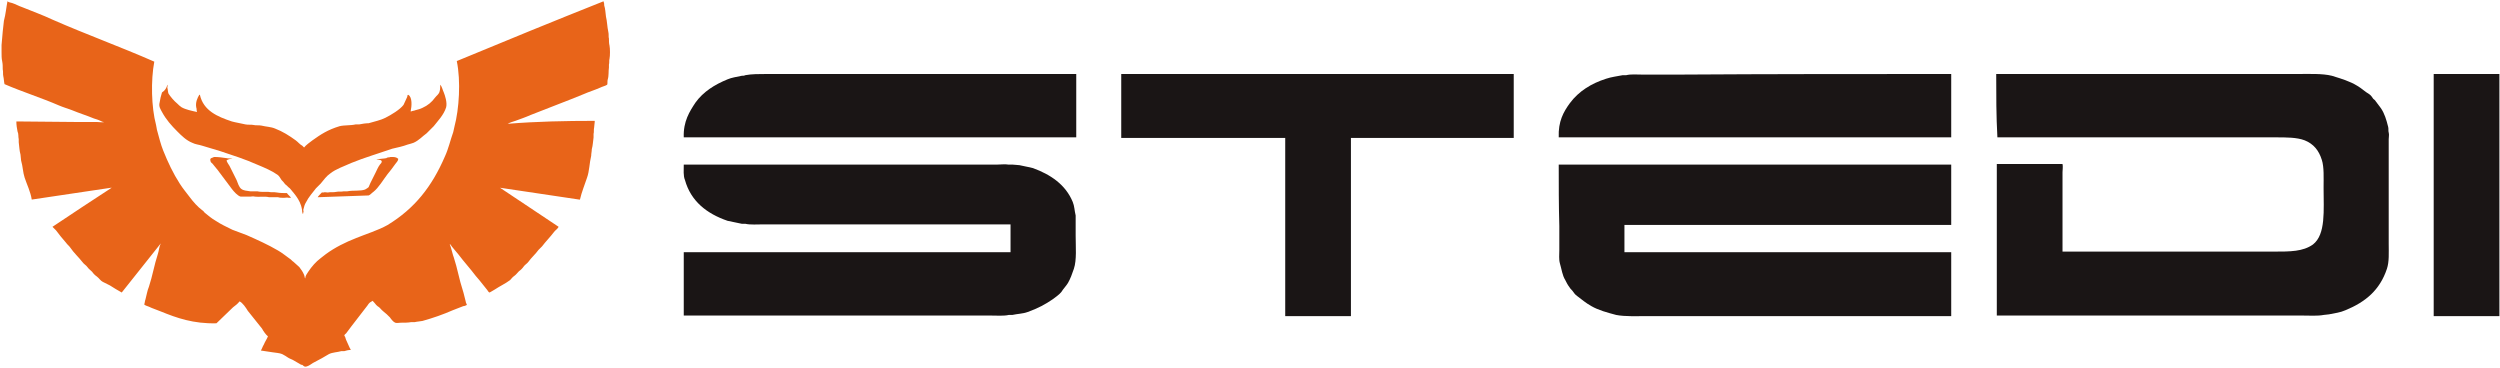 <?xml version="1.0" encoding="utf-8"?>
<!-- Generator: Adobe Illustrator 27.5.0, SVG Export Plug-In . SVG Version: 6.00 Build 0)  -->
<svg version="1.1" id="logo" shape-rendering="geometricPrecision" text-rendering="geometricPrecision"
	 xmlns="http://www.w3.org/2000/svg" xmlns:xlink="http://www.w3.org/1999/xlink" x="0px" y="0px" viewBox="0 0 422.3 62.1"
	 style="enable-background:new 0 0 422.3 62.1;" xml:space="preserve">
<style type="text/css">
	.st0{fill-rule:evenodd;clip-rule:evenodd;fill:#1A1515;}
	.st1{fill-rule:evenodd;clip-rule:evenodd;fill:#E86419;}
</style>
<g>
	<path class="st0" d="M181.8,12.5c0,3.6,0,7.1,0,10.7c-22.1,0-44.2,0-66.3,0c-0.1-2.7,1-4.4,2-5.9c1.3-1.8,3.2-3,5.4-3.9
		c0.7-0.3,1.5-0.4,2.4-0.6c0.2,0,0.4,0,0.6-0.1c1-0.2,2.4-0.2,3.6-0.2c2.2,0,4.4,0,6.6,0C151.3,12.5,166.5,12.5,181.8,12.5
		L181.8,12.5z"/>
	<path class="st0" d="M189.4,12.5c22.1,0,44.2,0,66.3,0c0,3.6,0,7.2,0,10.8c-9.2,0-18.3,0-27.5,0c0,10,0,20.1,0,30.1
		c-3.7,0-7.4,0-11.1,0c0-10,0-20.1,0-30.1c-9.2,0-18.4,0-27.7,0C189.4,19.7,189.4,16.1,189.4,12.5L189.4,12.5z"/>
	<path class="st0" d="M329.6,12.5c0,3.6,0,7.1,0,10.7c-22.1,0-44.2,0-66.3,0c-0.1-2.7,0.8-4.3,1.9-5.8c1.5-2,3.6-3.3,6.1-4.1
		c0.9-0.3,1.8-0.4,2.8-0.6c0.2,0,0.4,0,0.6,0c0.8-0.2,1.8-0.1,2.7-0.1c2.1,0,4.2,0,6.4,0C299.1,12.5,314.3,12.5,329.6,12.5
		L329.6,12.5z"/>
	<path class="st0" d="M337.2,12.5c13.7,0,27.5,0,41.2,0c3.2,0,6.5,0,9.7,0c2,0,4.2-0.1,5.8,0.3c1.6,0.5,3,0.9,4.3,1.7
		c0.7,0.4,1.3,1,2,1.4c0.3,0.2,0.5,0.5,0.7,0.8c0.1,0.1,0.3,0.2,0.4,0.4c0.3,0.4,0.6,0.8,0.9,1.2c0.6,0.9,0.9,1.9,1.2,3.1
		c0.1,0.3,0,0.7,0.1,1c0.1,0.3,0,0.8,0,1.1c0,0.8,0,1.5,0,2.3c0,2.9,0,5.8,0,8.7c0,2.2,0,4.5,0,6.7c0,1.5,0.1,3-0.3,4.2
		c-1.2,3.6-3.6,5.6-7,7c-0.9,0.4-1.8,0.5-2.8,0.7c-0.3,0-0.6,0.1-0.9,0.1c-1,0.2-2.4,0.1-3.6,0.1c-2.7,0-5.4,0-8,0
		c-14.5,0-29.1,0-43.6,0c0-8.5,0-17.1,0-25.6c3.7,0,7.4,0,11.1,0c0.1,0.4,0,1,0,1.4c0,1,0,2.1,0,3.1c0,3.4,0,6.9,0,10.3
		c10,0,19.9,0,29.9,0c1.9,0,3.8,0,5.7,0c2.9,0,5,0,6.7-1.2c2.2-1.7,1.8-5.8,1.8-9.6c0-1.6,0.1-3.5-0.3-4.7c-0.5-1.6-1.4-2.7-2.9-3.3
		c-1.3-0.5-3.1-0.5-4.9-0.5c-2.2,0-4.4,0-6.5,0c-13.5,0-27,0-40.5,0C337.2,19.6,337.2,16.1,337.2,12.5L337.2,12.5z"/>
	<path class="st0" d="M411.1,12.5c3.7,0,7.4,0,11.1,0c0,13.6,0,27.2,0,40.9c-3.7,0-7.4,0-11.1,0C411.1,39.7,411.1,26.1,411.1,12.5
		L411.1,12.5z"/>
	<path class="st0" d="M115.5,27.8c14.6,0,29.2,0,43.7,0c1.9,0,3.8,0,5.7,0c1.2,0,2.4,0,3.6,0c0.6,0,1.3-0.1,1.8,0c0.2,0,0.5,0,0.7,0
		c0.4,0,0.8,0.1,1.2,0.1c0.8,0.2,1.6,0.3,2.3,0.5c3,1.1,5.5,2.8,6.7,5.7c0.3,0.7,0.3,1.5,0.5,2.3c0,1.1,0,2.2,0,3.4
		c0,1.9,0.2,4.1-0.3,5.6c-0.3,0.9-0.6,1.7-1,2.4c-0.3,0.5-0.8,1-1.1,1.5c-0.3,0.4-1,0.9-1.4,1.2c-1.3,0.9-2.6,1.6-4.3,2.2
		c-0.8,0.3-1.7,0.3-2.6,0.5c-0.2,0-0.4,0-0.6,0c-0.8,0.2-2.1,0.1-3.1,0.1c-2.4,0-4.7,0-7.1,0c-14.9,0-29.8,0-44.7,0
		c0-3.6,0-7.1,0-10.7c18.4,0,36.8,0,55.2,0c0-1.6,0-3.1,0-4.7c-11.5,0-23,0-34.5,0c-2.4,0-4.8,0-7.2,0c-1,0-2.3,0.1-3.1-0.1
		c-0.2,0-0.4,0-0.6,0c-0.8-0.2-1.6-0.3-2.4-0.5c-3.5-1.2-6.2-3.3-7.2-6.9C115.4,29.7,115.5,28.7,115.5,27.8L115.5,27.8z"/>
	<path class="st0" d="M263.3,27.8c22.1,0,44.2,0,66.3,0c0,3.4,0,6.8,0,10.2c-18.4,0-36.8,0-55.2,0c0,1.5,0,3.1,0,4.6
		c18.4,0,36.8,0,55.2,0c0,3.6,0,7.2,0,10.8c-13.8,0-27.6,0-41.4,0c-3.2,0-6.4,0-9.7,0c-1.8,0-4,0.1-5.5-0.2c-1.5-0.4-3-0.8-4.2-1.5
		c-0.9-0.5-1.6-1.1-2.4-1.7c-0.3-0.2-0.6-0.6-0.8-0.9c-0.2-0.2-0.4-0.4-0.5-0.6c-0.3-0.4-0.5-0.8-0.7-1.2c-0.5-0.8-0.6-1.8-0.9-2.8
		c-0.2-0.7-0.1-1.5-0.1-2.3c0-1.3,0-2.6,0-4C263.3,34.7,263.3,31.2,263.3,27.8L263.3,27.8z"/>
</g>
<g id="ei65iyox3fr3" transform="translate(-67.235,-41.085)">
	<g>
		<path id="ei65iyox3fr4_00000178900720645714913130000011362729358610272640_" class="st1" d="M167.7,61.5c0,0.4-0.1,0.8-0.1,1.1
			c-0.1,0.4,0,0.8-0.1,1.1c0,0.2,0,0.4,0,0.6c-0.1,0.6-0.1,1.3-0.3,2c0,0.4-0.1,0.7-0.1,1.1c-0.3,1.2-0.3,2.6-0.7,3.7
			c-0.4,1.2-0.9,2.4-1.2,3.7c0,0-0.1,0-0.1,0c-4.5-0.7-8.9-1.3-13.4-2c0,0,0,0,0,0c0,0,0,0,0,0c3.3,2.2,6.6,4.4,9.9,6.6c0,0,0,0,0,0
			c0,0,0,0,0,0c-0.2,0.4-0.6,0.6-0.8,0.9c-0.6,0.8-1.4,1.6-2,2.4c-0.2,0.2-0.4,0.4-0.6,0.6c-0.5,0.7-1.2,1.3-1.7,2
			c-0.2,0.3-0.6,0.5-0.8,0.8c-0.2,0.3-0.5,0.6-0.8,0.8c-0.3,0.3-0.5,0.6-0.8,0.8c-0.3,0.2-0.5,0.5-0.7,0.7c-0.8,0.6-1.7,1-2.6,1.6
			c-0.2,0.1-0.8,0.5-0.9,0.5c-0.2-0.1-0.3-0.4-0.5-0.6c-0.4-0.5-0.8-1-1.2-1.5c-0.2-0.2-0.4-0.5-0.6-0.7c-0.9-1.2-2-2.4-2.9-3.6
			c-0.3-0.4-0.7-0.8-1-1.2c-0.2-0.2-0.3-0.5-0.5-0.6c0,0,0,0,0,0c0.1,0.2,0.1,0.4,0.2,0.6c0.2,0.6,0.3,1.2,0.5,1.7
			c0.6,1.8,0.9,3.7,1.5,5.5c0.2,0.6,0.3,1.2,0.5,1.9c0,0.2,0.2,0.5,0.2,0.6c-0.2,0.1-0.4,0.2-0.6,0.2c-0.6,0.2-1.2,0.5-1.8,0.7
			c-1.6,0.7-3.3,1.3-5.1,1.8c-0.5,0.1-0.9,0.1-1.3,0.2c-0.2,0-0.4,0-0.6,0c-0.5,0.1-1.2,0.1-1.8,0.1c-0.2,0-0.7,0.1-0.9,0
			c-0.3-0.1-0.7-0.6-0.9-0.9c-0.4-0.4-0.7-0.7-1.1-1c-0.4-0.3-0.6-0.7-1-0.9c-0.3-0.2-0.6-0.8-0.9-0.9c-0.1,0.2-0.3,0.2-0.4,0.3
			c-0.1,0.1-0.3,0.3-0.4,0.5c-0.9,1.2-1.8,2.3-2.7,3.5c-0.3,0.4-0.6,0.8-0.9,1.2c-0.1,0.1-0.3,0.2-0.3,0.4c0.2,0.2,0.2,0.5,0.3,0.7
			c0.3,0.6,0.5,1.2,0.8,1.7c-0.4,0-0.8,0.1-1.1,0.2c-0.2,0-0.3,0-0.5,0c-0.7,0.2-1.5,0.2-2.1,0.5c-0.4,0.2-0.8,0.5-1.2,0.7
			c-0.5,0.3-1,0.5-1.5,0.8c-0.3,0.2-0.7,0.5-1.1,0.6c-0.3,0.1-0.5-0.1-0.6-0.2c-0.1-0.1-0.2-0.1-0.3-0.1c-0.4-0.2-0.8-0.5-1.2-0.7
			c-0.3-0.2-0.7-0.3-1-0.5c-0.3-0.2-0.6-0.4-1-0.6c-0.5-0.2-1-0.2-1.6-0.3c-0.6-0.1-1.3-0.2-2-0.3c0,0,0,0,0,0
			c0.2-0.3,0.3-0.7,0.5-1c0.2-0.5,0.5-0.9,0.7-1.4c-0.3-0.2-0.8-0.9-1-1.3c-0.8-1-1.6-2-2.4-3c-0.3-0.5-0.9-1.4-1.4-1.6
			c-0.3,0.4-0.7,0.7-1.1,1c-0.9,0.9-1.9,1.8-2.8,2.7c-3.9,0.1-6.7-0.9-9.4-2c-0.7-0.3-1.4-0.5-2-0.8c-0.2-0.1-0.7-0.2-0.8-0.4
			c0.1-0.2,0.1-0.6,0.2-0.8c0.2-0.7,0.3-1.5,0.6-2.2c0.6-1.8,0.9-3.7,1.5-5.5c0.2-0.6,0.2-1.2,0.5-1.8c0,0,0,0,0,0
			c-2.2,2.8-4.4,5.5-6.6,8.3c-0.7-0.4-1.4-0.8-2-1.2c-0.4-0.2-0.8-0.4-1.2-0.6s-0.6-0.6-1-0.9c-0.3-0.2-0.6-0.5-0.8-0.8
			c-0.3-0.3-0.6-0.5-0.8-0.8c-0.2-0.3-0.6-0.5-0.8-0.8c-0.7-0.9-1.5-1.6-2.1-2.5c-0.2-0.3-0.5-0.5-0.7-0.8c-0.6-0.7-1.2-1.4-1.7-2.1
			c-0.2-0.2-0.4-0.4-0.6-0.6c3.3-2.2,6.6-4.4,10-6.6c0,0,0,0,0,0c0,0,0,0-0.1,0c-4.5,0.7-8.9,1.3-13.4,2c-0.2-1.3-0.8-2.5-1.2-3.7
			c-0.3-0.9-0.3-1.9-0.6-2.9c0-0.3-0.1-0.7-0.1-1c-0.2-0.7-0.2-1.4-0.3-2.1c0-0.2,0-0.3,0-0.5c-0.1-0.4,0-0.9-0.2-1.3
			c-0.1-0.5-0.2-1.1-0.2-1.7c3.6,0,7.2,0.1,10.8,0.1c1,0,2,0,2.9,0c0.2,0,1,0.1,1.1,0c-0.2,0-0.4-0.1-0.6-0.2
			c-0.4-0.2-0.8-0.3-1.1-0.4c-1.2-0.5-2.5-0.9-3.7-1.4c-0.8-0.3-1.5-0.5-2.2-0.8c-3-1.3-6.2-2.3-9.2-3.6c-0.1-0.4-0.1-0.9-0.2-1.3
			c-0.1-0.4,0-0.8-0.1-1.2c0-0.5,0-0.9-0.1-1.4c-0.1-0.4-0.1-1-0.1-1.5c0-0.2,0-0.4,0-0.6c0-0.2,0-0.4,0-0.6
			c0.1-0.8,0.1-1.5,0.2-2.3c0.1-0.6,0.1-1.2,0.2-1.8c0.3-1.1,0.4-2.3,0.6-3.3c0,0,0,0,0,0c0.2,0.2,0.5,0.2,0.8,0.3
			c0.6,0.2,1.1,0.5,1.7,0.7c1.7,0.7,3.4,1.3,5.1,2.1c5.7,2.5,11.5,4.6,17.2,7.1c-0.6,3.2-0.5,7.7,0.3,10.7c0.1,0.4,0.1,0.7,0.2,1
			c0.3,1.1,0.6,2.3,1,3.3c0.8,2,1.7,3.9,2.8,5.6c0.5,0.8,1.1,1.5,1.7,2.3c0.6,0.8,1.3,1.6,2.1,2.2c0.2,0.1,0.3,0.3,0.4,0.4
			c0.6,0.5,1.2,1,1.9,1.4c0.9,0.6,1.8,1,2.8,1.5c0.8,0.3,1.6,0.6,2.4,0.9c1.8,0.8,3.6,1.6,5.3,2.6c0.7,0.4,1.3,0.9,2,1.4
			c0.2,0.1,0.4,0.4,0.6,0.5c0.3,0.3,0.7,0.6,1,0.9c0.3,0.4,0.6,0.8,0.8,1.3c0.1,0.2,0.1,0.6,0.2,0.6c0-0.4,0.3-0.8,0.5-1.1
			c0.6-0.9,1.3-1.7,2.1-2.3c0.3-0.2,0.6-0.5,0.9-0.7c1.5-1.1,3.3-2,5.1-2.7c1.7-0.7,3.7-1.3,5.3-2.2c4.6-2.8,7.5-6.5,9.7-11.6
			c0.6-1.3,0.9-2.7,1.4-4.1c0.1-0.3,0.1-0.6,0.2-0.9c0.8-3,1.1-7.7,0.4-11.1c8.2-3.4,16.5-6.8,24.8-10.1c0,0,0,0,0,0.1
			c0.1,0.2,0.1,0.4,0.1,0.6c0.2,0.6,0.2,1.2,0.3,1.9c0.2,0.8,0.2,1.7,0.4,2.6c0.1,0.4,0,0.8,0.1,1.1c0,0.4,0,0.8,0.1,1.2
			c0.1,0.5,0.1,1.7,0,2.2c-0.1,0.3,0,0.7-0.1,1c0,0.2,0,0.3,0,0.5c-0.1,0.6,0,1.4-0.2,2c-0.1,0.3,0,0.7-0.1,0.9
			c-0.3,0.2-0.8,0.3-1.2,0.5c-0.9,0.4-1.9,0.7-2.8,1.1c-2.9,1.2-5.9,2.3-8.9,3.5c-0.9,0.4-1.8,0.7-2.6,1c-0.3,0.1-1,0.3-1.3,0.5
			C157.8,61.6,162.8,61.5,167.7,61.5L167.7,61.5z"/>
		<path id="ei65iyox3fr5_00000052070464298797548830000017549544225048072625_" class="st1" d="M95.5,55.4c0.1,0.1,0,0.3,0,0.5
			c0.1,0.3,0.1,0.8,0.2,1c0.4,0.6,0.9,1.2,1.5,1.7c0.2,0.2,0.4,0.4,0.7,0.6c0.7,0.4,1.7,0.6,2.6,0.8c0,0,0,0,0-0.1
			c-0.1-0.2,0-0.4-0.1-0.6c-0.2-0.9,0.2-1.7,0.5-2.2c0,0,0,0,0.1,0c0.6,2.7,3,3.7,5.4,4.5c0.7,0.2,1.5,0.3,2.3,0.5
			c0.5,0.1,0.9,0,1.4,0.1c0.4,0.1,0.8,0,1.3,0.1c0.8,0.2,1.6,0.2,2.3,0.5c1.3,0.5,2.4,1.2,3.5,2c0.4,0.3,0.7,0.7,1.1,0.9
			c0.1,0.1,0.2,0.2,0.3,0.3c0.3-0.4,1-0.9,1.4-1.2c1.4-1,2.6-1.8,4.6-2.4c0.8-0.2,1.9-0.1,2.7-0.3c0.2,0,0.4,0,0.6,0
			c0.5-0.1,1.1-0.2,1.6-0.2c1-0.3,2-0.5,2.8-0.9c1-0.5,2.5-1.4,3.1-2.2c0.2-0.4,0.4-0.9,0.6-1.3c0.1-0.2,0-0.4,0.2-0.4c0,0,0,0,0,0
			c0.7,0.4,0.6,1.9,0.4,2.8c0,0,0,0,0.1,0c0.2-0.1,0.5-0.1,0.7-0.2c0.4-0.1,0.8-0.2,1.2-0.4c0.9-0.4,1.6-1,2.1-1.7
			c0.3-0.4,0.7-0.6,0.8-1.1c0.1-0.3,0.1-0.8,0.1-1.2c0,0,0,0,0,0c0,0,0,0,0,0.1c0.3,0.3,0.4,0.9,0.6,1.3c0.2,0.5,0.6,1.7,0.4,2.5
			c-0.4,1.3-1.4,2.3-2.1,3.2c-0.3,0.3-0.6,0.6-0.9,0.9c-0.1,0.1-0.2,0.2-0.3,0.3c-0.7,0.5-1.3,1.2-2.2,1.6c-0.3,0.1-0.6,0.2-1,0.3
			c-0.8,0.3-1.7,0.5-2.6,0.7c-2.3,0.8-4.7,1.5-6.9,2.4c-1.3,0.6-2.6,1-3.6,1.8c-0.6,0.4-1.1,1.1-1.6,1.7c-0.3,0.3-0.5,0.5-0.8,0.8
			c-0.6,0.8-1.2,1.4-1.7,2.4c-0.2,0.3-0.3,0.7-0.4,1.1c-0.1,0.2,0.1,0.6,0,0.8c0-0.1,0-0.3-0.1-0.3c0,0.1,0,0.3-0.1,0.3
			c0-2-1.2-3.2-2.1-4.3c-0.3-0.2-0.5-0.5-0.8-0.7c-0.2-0.3-0.4-0.5-0.6-0.7c-0.2-0.3-0.4-0.7-0.7-0.9c-1-0.7-2.2-1.2-3.4-1.7
			c-2-0.9-4.2-1.6-6.3-2.3c-1-0.3-2-0.6-3-0.9c-0.6-0.2-1.1-0.2-1.7-0.5c-1-0.4-1.8-1.2-2.5-1.9c-1-1-1.9-2-2.6-3.3
			c-0.2-0.4-0.6-0.9-0.4-1.6c0.1-0.6,0.2-1.1,0.4-1.7C95.1,56.4,95.4,55.9,95.5,55.4L95.5,55.4z"/>
		<path id="ei65iyox3fr6_00000072243110621613393840000013984054902510869390_" class="st1" d="M103.4,67.6c0.8,0,1.4,0.1,2.1,0.2
			c0.3,0.1,0.8,0,1,0.1c-0.4,0-0.8,0.1-1,0.3c0.1,0.3,0.3,0.6,0.5,0.9c0.4,0.8,0.8,1.6,1.2,2.4c0.2,0.5,0.4,1.2,0.8,1.5
			c0.4,0.3,0.9,0.3,1.5,0.4c0.2,0,0.4,0,0.6,0c0.2,0,0.4,0,0.6,0c0.4,0.1,0.9,0.1,1.3,0.1c0.2,0,0.4,0,0.6,0c0.4,0.1,0.9,0,1.4,0.1
			c0.5,0.1,1.2,0.1,1.7,0.1c0.2,0.3,0.5,0.5,0.7,0.8c-0.1,0-0.3,0-0.4,0c-0.2-0.1-0.5,0-0.8,0c-0.3,0-0.7,0-1-0.1
			c-0.2,0-0.5,0-0.7,0c-0.2,0-0.6,0-0.8,0c-0.8-0.2-1.7,0-2.4-0.1c-0.3-0.1-0.6,0-0.8,0c-0.5,0-1.1,0-1.6,0
			c-0.5-0.1-1.2-0.9-1.5-1.3c-0.8-1.1-1.6-2.1-2.4-3.2c-0.3-0.4-0.6-0.7-0.9-1.1c-0.1-0.1-0.3-0.2-0.3-0.4
			C102.6,67.7,103.1,67.8,103.4,67.6L103.4,67.6z"/>
		<path id="ei65iyox3fr7_00000132087566924576087360000004093333057976345751_" class="st1" d="M133.2,67.6c0.7,0,0.9,0,1.3,0.3
			c0,0.4-0.3,0.6-0.5,0.9c-0.4,0.6-0.9,1.2-1.3,1.7c-0.7,0.9-1.5,2.3-2.4,3c-0.3,0.2-0.5,0.5-0.8,0.6c-2.9,0.1-5.7,0.2-8.6,0.3
			c0,0,0,0,0,0c0,0,0,0,0,0c0-0.1,0.7-0.8,0.7-0.8c0.1,0,0.2,0,0.3,0c0.1-0.1,0.5,0,0.7,0c0.4-0.1,1,0,1.4-0.1
			c0.4-0.1,0.9,0,1.3-0.1c0.2,0,0.4,0,0.6,0c1-0.2,2.2,0,3-0.3c0.2-0.1,0.5-0.3,0.6-0.4c0.1-0.2,0.2-0.5,0.3-0.7
			c0.3-0.6,0.6-1.2,0.9-1.8c0.2-0.4,0.4-0.9,0.7-1.3c0.1-0.1,0.4-0.4,0.3-0.6c-0.1-0.3-0.7-0.2-0.9-0.3c0.6-0.1,1.2-0.1,1.7-0.2
			C132.7,67.6,133.1,67.7,133.2,67.6L133.2,67.6z"/>
	</g>
</g>
</svg>
